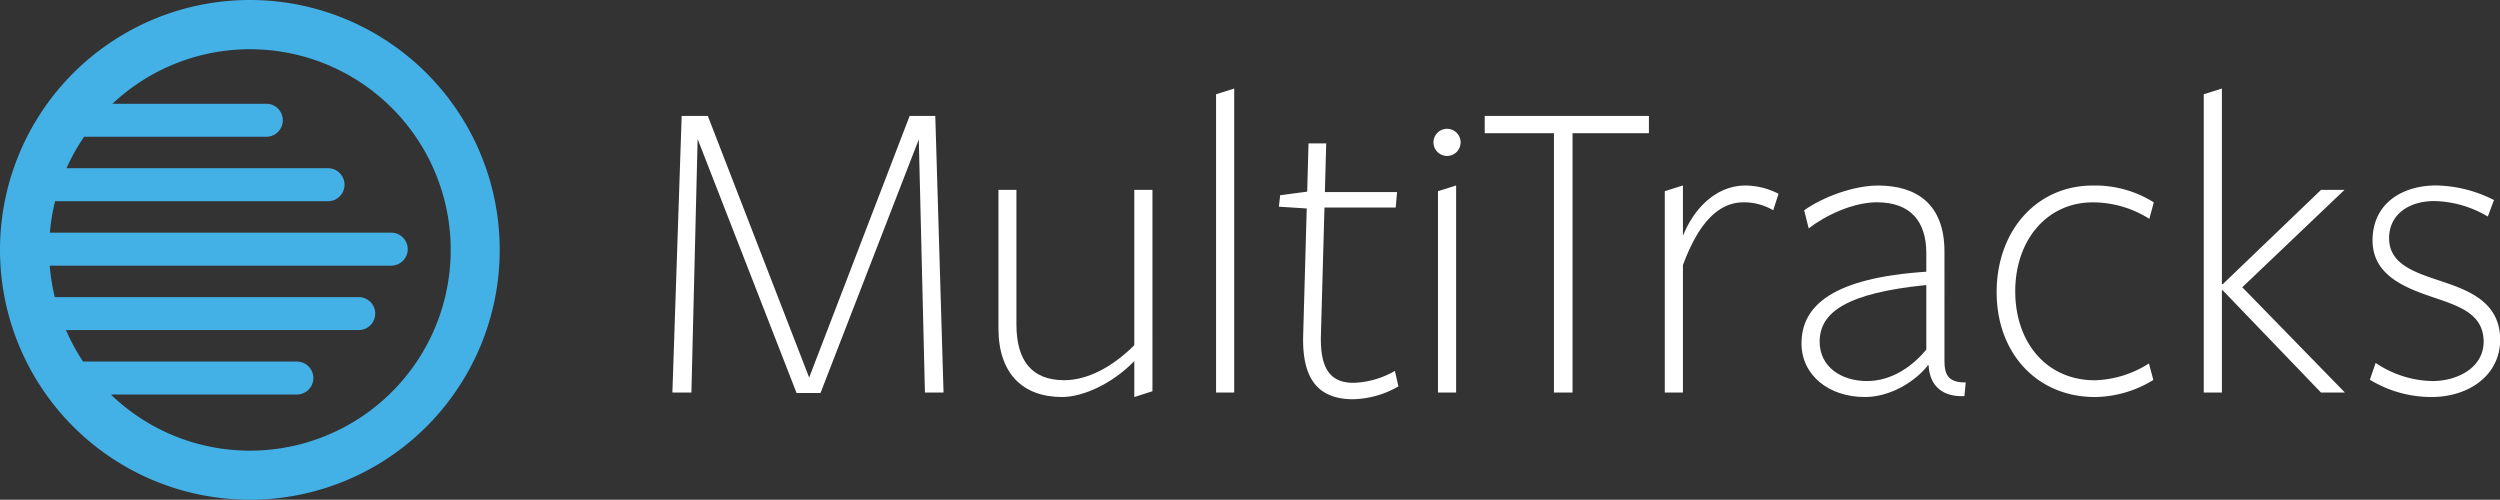 <svg id="Layer_1" data-name="Layer 1" xmlns="http://www.w3.org/2000/svg" viewBox="0 0 606.34 121.2"><rect x="0" y="0" width="606.34" height="121.2" fill="#333333" stroke="none"/><defs><style>.cls-1{fill:#43b1e6;}.cls-2{fill:#fff;}</style></defs><title>productlogo-multitracks</title><g id="_01_ProductLogo-MultiTracks" data-name="01_ProductLogo-MultiTracks"><path class="cls-1" d="M60.6,0a60.6,60.6,0,1,0,60.6,60.6A60.6,60.6,0,0,0,60.6,0Zm0,109.3A48.48,48.48,0,0,1,26.89,95.69H72a4,4,0,0,0,0-8H20.15A48.48,48.48,0,0,1,16,80.06H87a4,4,0,0,0,0-8H13.28a47.78,47.78,0,0,1-1.21-7.63H94.89a4,4,0,1,0,0-8H12.1a47.83,47.83,0,0,1,1.26-7.63h66.2a4,4,0,1,0,0-8H16.13a48.58,48.58,0,0,1,4.27-7.63H64.59a4,4,0,0,0,0-8H27.27A48.68,48.68,0,1,1,60.6,109.3Z"/><path class="cls-2" d="M222.84,33.81,199,95.32h-5.8l-24-61.61-1.51,61.5h-4.61l2.25-67.09h6.34l24.58,63.45,24.37-63.45h6.22l2,67.09h-4.51Z"/><path class="cls-2" d="M246.52,46.05V78.68c0,8.7,3.65,13.53,11.59,13.53,5.58,0,11.59-3.11,17-8.48V46.05h4.4V94.89l-4.4,1.4v-8.7c-5.69,5.8-12.77,8.7-17.5,8.7-9.66,0-15.45-5.8-15.45-16.64V46.05Z"/><path class="cls-2" d="M294.94,95.21V22.86l4.4-1.39V95.21Z"/><path class="cls-2" d="M328.2,96.83c-9.12,0-12.45-5.69-12.13-15.68l.86-30.59-6.76-.43.32-2.79,6.55-.86.32-11.7h4.29l-.32,11.81h17.5l-.32,3.75H321.23l-.86,30.92c-.22,8,2.14,11.59,7.94,11.59a21.53,21.53,0,0,0,10-2.89l.86,3.75A22.93,22.93,0,0,1,328.2,96.83Z"/><path class="cls-2" d="M348.76,95.21V46.37l4.4-1.39V95.21Zm5.49-60.69A3.29,3.29,0,1,1,351,31.24,3.29,3.29,0,0,1,354.25,34.52Z"/><path class="cls-2" d="M381.4,32.31v62.9h-4.51V32.31H360.1V28.12h39.82v4.19Z"/><path class="cls-2" d="M408.17,95.21h-4.4V46.37l4.4-1.39V57.21C411.07,50,416.65,45,423.3,45a17.72,17.72,0,0,1,8.06,2l-1.29,4a14,14,0,0,0-7.19-1.93c-5.59,0-10.63,4.18-14.71,15.24Z"/><path class="cls-2" d="M467.63,88.56c-3,3.86-9,7.73-15.35,7.73-8.69,0-15.35-5.26-15.35-13,0-9.13,7.52-15.89,30.27-17.39V61.4c0-7.51-3.65-12.34-12-12.34-5.9,0-12.67,3.32-16.53,6.33L437.58,51c4.51-3.22,12-6,17.92-6,9.34,0,16.1,4.51,16.1,16V87.59c0,3,.76,5.26,5.16,5.16l-.32,3.32c-4.84.22-8.38-2-8.7-7.51Zm-.43-19.43c-19.21,1.93-25.87,6.55-25.87,13.74,0,6.12,5.26,9.55,11.49,9.55s11.27-3.86,14.38-7.62Z"/><path class="cls-2" d="M508.09,96.29c-13.95,0-23.83-10.52-23.83-25.44S494,45,507.55,45a26.74,26.74,0,0,1,14.82,4.08l-1.08,4a25.57,25.57,0,0,0-13.74-4c-11.05,0-18.78,9.12-18.78,21.57s7.62,21.58,19.32,21.58a25.59,25.59,0,0,0,13.1-4.08l1.07,4A27.42,27.42,0,0,1,508.09,96.29Z"/><path class="cls-2" d="M538.89,70.42V95.21h-4.4V22.86l4.4-1.39V68.92h.21l23.83-22.87h5.69L543.83,69.67l24.9,25.54h-5.8L539.1,70.42Z"/><path class="cls-2" d="M589.7,96.29a28.66,28.66,0,0,1-14.92-4.19l1.4-4.08a25.36,25.36,0,0,0,13.74,4.4c6.22,0,12.45-3.32,12.45-9.55,0-7.08-6.55-8.8-13.1-11.06s-13.84-5.36-13.84-13.52c0-8.8,7-13.31,15.45-13.31a32,32,0,0,1,14,3.54l-1.5,4a26.43,26.43,0,0,0-12.89-3.76c-6.65,0-11.05,3.55-11.05,9,0,6.44,6.44,8.37,12.88,10.52,6.76,2.26,14.06,5.15,14.06,14.17C606.34,91,598.83,96.29,589.7,96.29Z"/></g></svg>